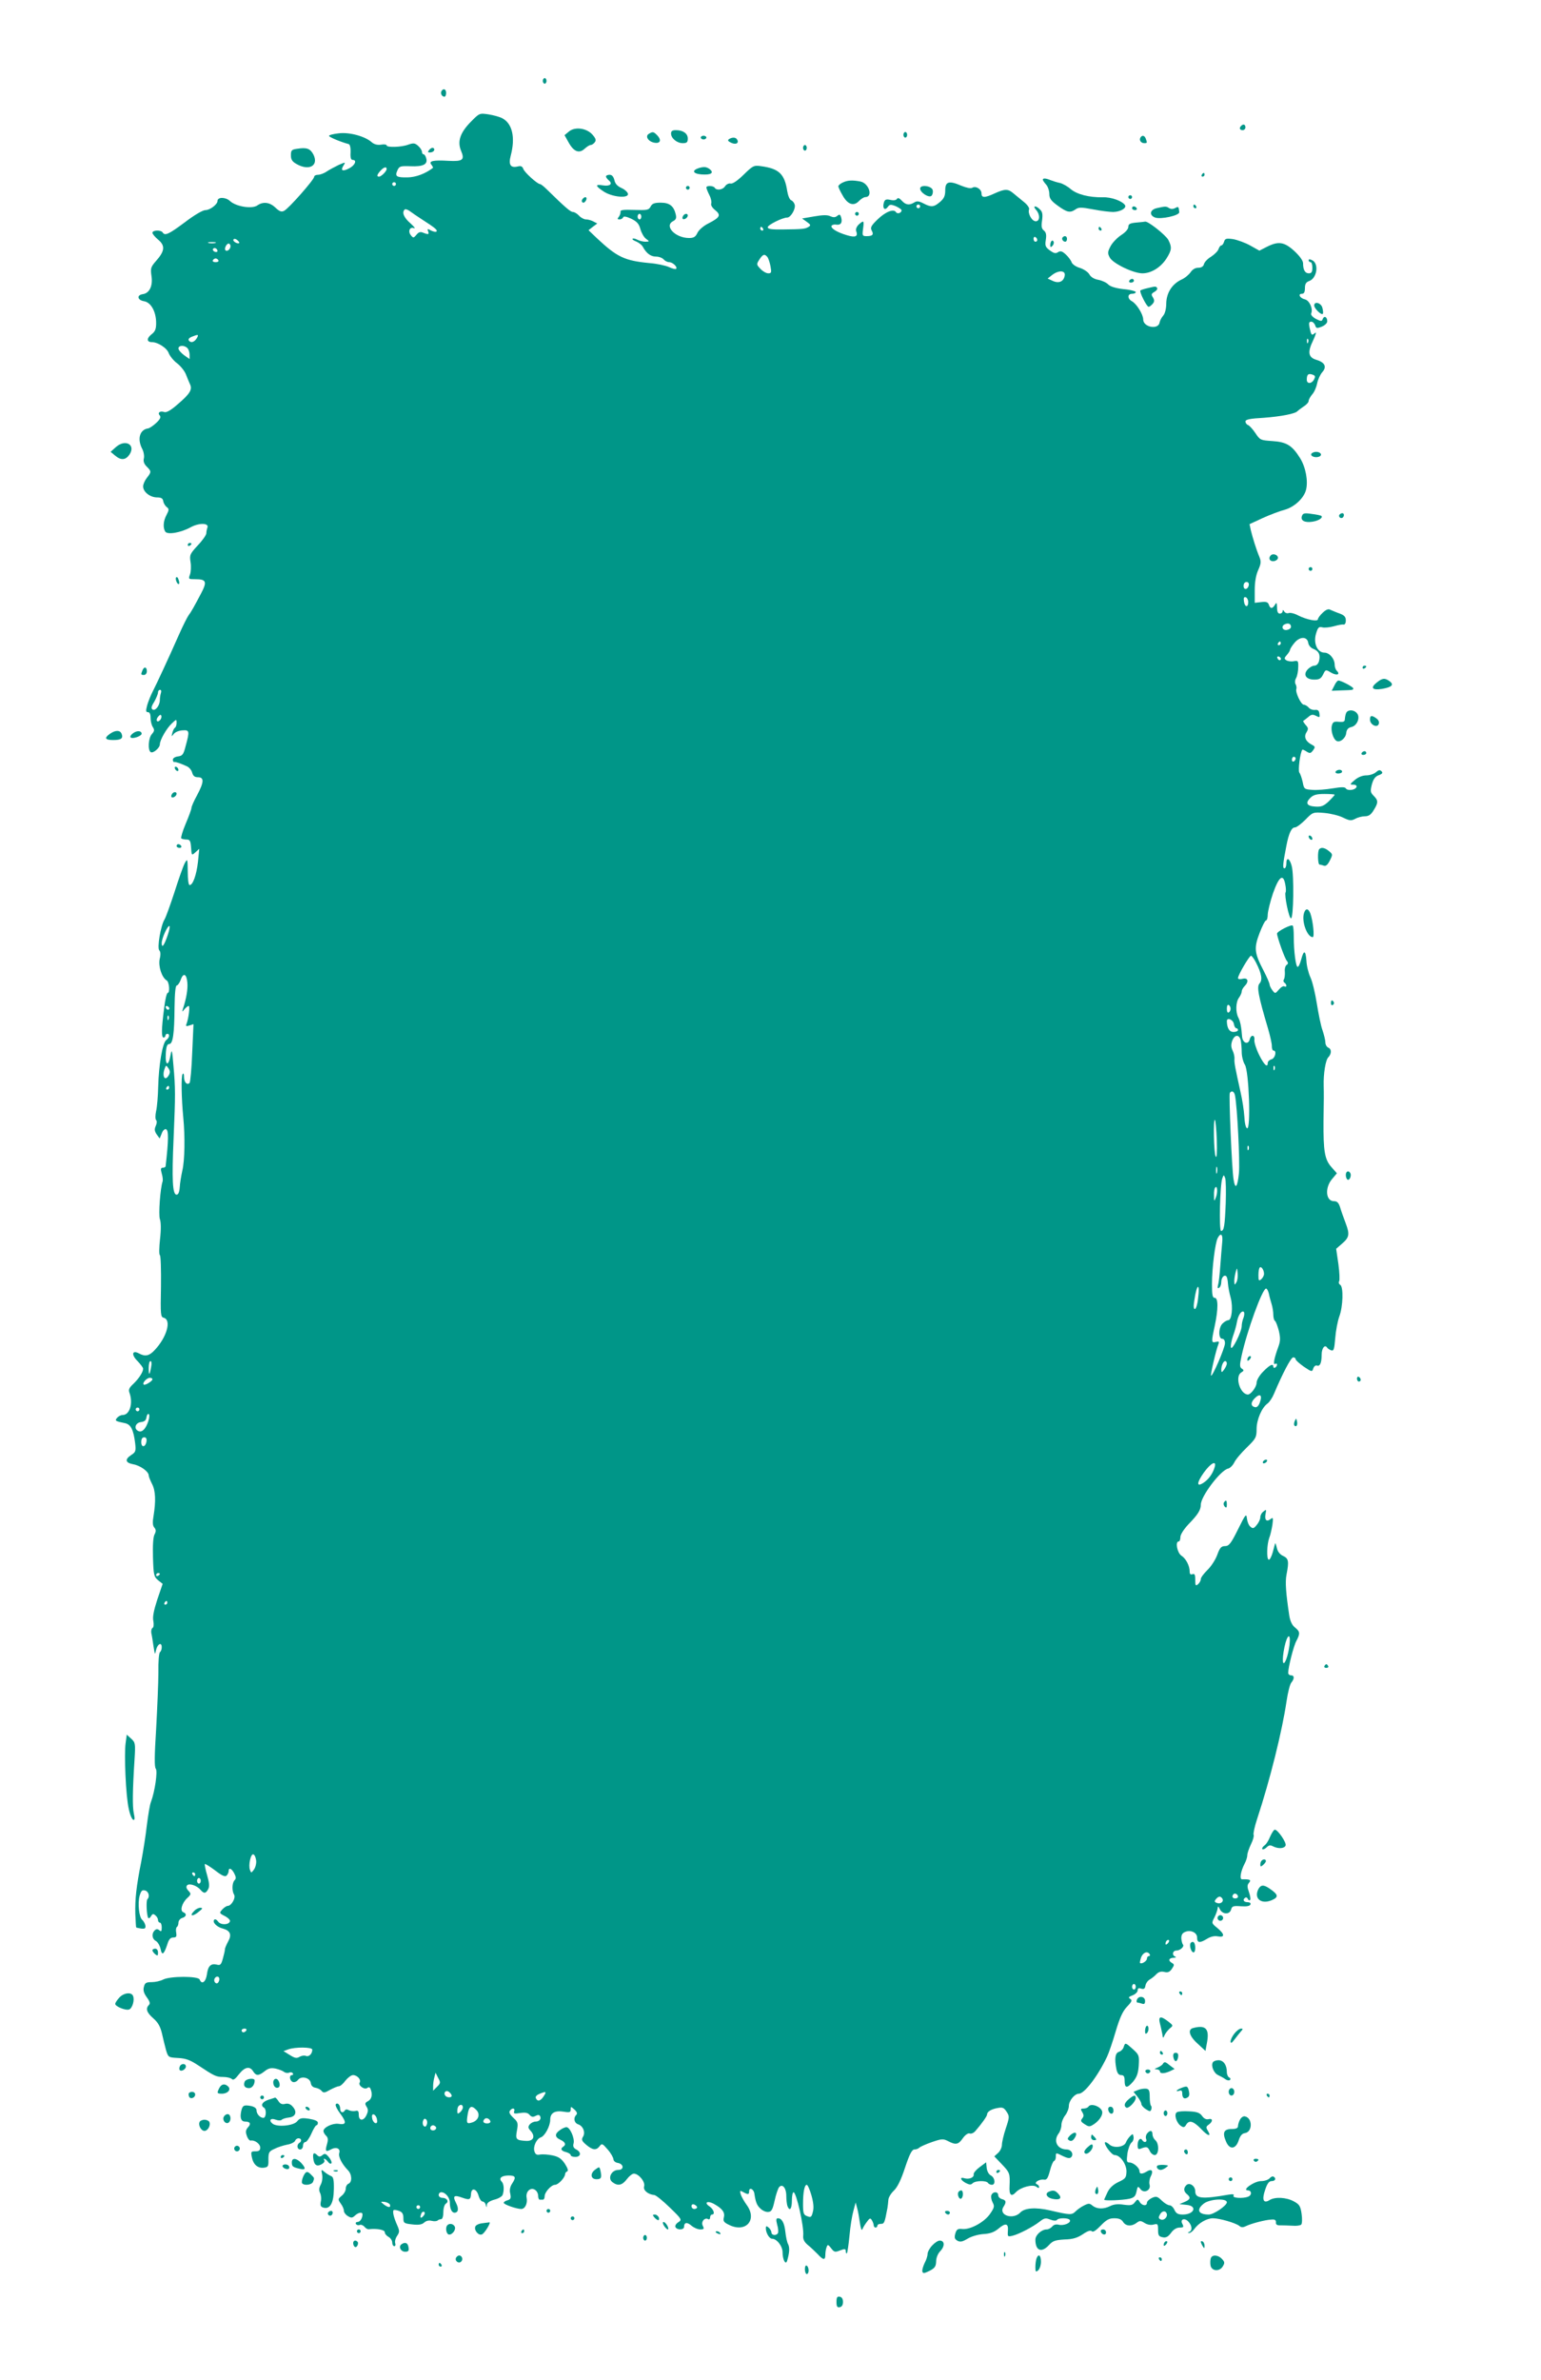 <?xml version="1.0" standalone="no"?>
<!DOCTYPE svg PUBLIC "-//W3C//DTD SVG 20010904//EN"
 "http://www.w3.org/TR/2001/REC-SVG-20010904/DTD/svg10.dtd">
<svg version="1.0" xmlns="http://www.w3.org/2000/svg"
 width="829pt" height="1280pt" viewBox="0 0 829 1280"
 preserveAspectRatio="xMidYMid meet">
<g transform="translate(0,1280) scale(0.1,-0.1)"
fill="#009688" stroke="none">
<path d="M2920 12365 c0 -8 5 -15 10 -15 6 0 10 7 10 15 0 8 -4 15 -10 15 -5
0 -10 -7 -10 -15z"/>
<path d="M2375 12310 c-7 -12 2 -30 16 -30 5 0 9 9 9 20 0 21 -15 27 -25 10z"/>
<path d="M2530 12142 c-55 -57 -70 -103 -50 -152 21 -50 10 -59 -67 -55 -84 5
-109 -1 -92 -21 6 -8 10 -16 8 -17 -42 -32 -92 -50 -136 -51 -60 -1 -70 5 -55
38 10 22 16 24 70 22 68 -3 94 10 85 42 -3 12 -9 22 -14 22 -5 0 -9 6 -9 13 0
8 -9 22 -20 32 -18 16 -25 17 -54 7 -37 -14 -116 -16 -116 -4 0 5 -14 7 -30 4
-20 -3 -37 2 -49 12 -36 33 -121 56 -178 49 -29 -3 -53 -9 -53 -14 0 -6 61
-32 106 -44 7 -2 11 -21 10 -44 -2 -28 2 -41 11 -41 25 0 13 -29 -18 -45 -36
-19 -49 -13 -31 15 12 19 11 19 -26 3 -20 -10 -49 -25 -64 -35 -14 -10 -36
-18 -47 -18 -12 0 -21 -5 -21 -11 0 -15 -138 -172 -162 -183 -14 -7 -25 -3
-46 17 -31 30 -67 34 -98 12 -29 -20 -116 -6 -148 25 -24 21 -66 21 -66 -1 0
-18 -40 -49 -65 -49 -14 0 -59 -26 -110 -65 -86 -64 -108 -75 -120 -55 -9 14
-55 13 -55 -2 0 -6 14 -23 32 -38 38 -32 34 -61 -13 -114 -28 -32 -30 -39 -24
-81 8 -53 -11 -92 -47 -97 -34 -5 -29 -32 7 -38 37 -6 65 -56 65 -117 0 -33
-5 -46 -26 -62 -26 -21 -25 -41 3 -41 32 0 82 -32 91 -60 6 -15 26 -40 45 -54
19 -15 40 -41 47 -59 7 -18 17 -42 22 -53 14 -29 0 -52 -67 -109 -35 -31 -60
-45 -71 -41 -22 8 -38 -3 -25 -18 8 -9 3 -20 -18 -40 -16 -15 -35 -28 -44 -30
-45 -6 -60 -56 -32 -110 8 -15 12 -38 9 -51 -4 -16 1 -30 15 -44 26 -26 26
-29 1 -61 -11 -14 -20 -34 -20 -46 0 -29 36 -58 73 -59 24 0 33 -5 35 -20 2
-11 10 -25 19 -32 13 -10 13 -15 -1 -42 -18 -33 -20 -69 -7 -90 12 -18 83 -6
136 23 45 25 100 24 91 -1 -3 -8 -6 -22 -6 -31 0 -9 -21 -39 -46 -65 -42 -46
-45 -51 -39 -90 4 -23 2 -53 -3 -67 -9 -25 -8 -25 29 -25 59 0 64 -13 31 -76
-37 -70 -54 -101 -68 -119 -6 -8 -30 -55 -52 -105 -56 -127 -120 -264 -141
-305 -10 -19 -23 -52 -29 -72 -8 -31 -8 -38 4 -38 9 0 14 -11 14 -30 0 -17 5
-39 12 -50 10 -15 9 -22 -5 -38 -19 -21 -23 -87 -6 -97 13 -8 49 23 49 42 0
23 36 86 64 112 25 24 26 24 26 3 0 -11 -4 -23 -9 -26 -5 -3 -11 -16 -14 -28
-5 -21 -5 -21 7 -6 7 10 28 19 47 20 39 3 40 -3 17 -87 -11 -43 -17 -50 -40
-53 -16 -2 -28 -9 -28 -18 0 -8 3 -13 8 -12 8 1 35 -8 69 -24 12 -6 24 -21 27
-34 5 -17 13 -24 31 -24 34 0 33 -26 -5 -97 -17 -31 -30 -61 -30 -68 0 -7 -14
-45 -31 -85 -17 -40 -27 -75 -24 -79 4 -3 17 -6 28 -6 19 0 22 -7 25 -43 3
-44 3 -44 24 -25 l20 18 -7 -70 c-8 -70 -27 -125 -45 -125 -6 0 -10 32 -10 73
-1 69 -1 71 -16 45 -8 -15 -33 -85 -55 -155 -23 -70 -47 -137 -54 -148 -20
-32 -41 -153 -28 -166 7 -7 8 -24 2 -47 -8 -38 11 -99 38 -115 14 -9 18 -67 5
-67 -5 0 -14 -37 -19 -82 -15 -114 -15 -158 -3 -158 5 0 10 5 10 10 0 6 5 10
10 10 15 0 12 -21 -6 -34 -20 -15 -40 -134 -43 -251 -1 -49 -6 -108 -11 -130
-5 -23 -5 -44 0 -49 5 -5 4 -18 -2 -31 -8 -18 -7 -28 5 -46 l16 -22 11 27 c5
15 16 26 23 23 15 -5 14 -59 -2 -199 -1 -5 -7 -8 -15 -8 -11 0 -13 -7 -6 -31
5 -16 7 -36 5 -42 -13 -37 -23 -180 -15 -203 6 -16 7 -55 1 -107 -5 -46 -6
-84 -1 -87 5 -3 7 -79 6 -169 -3 -153 -2 -164 15 -168 43 -12 16 -106 -50
-175 -28 -30 -50 -35 -83 -17 -37 20 -43 -6 -9 -40 17 -18 31 -36 31 -42 0
-18 -23 -53 -52 -81 -24 -22 -28 -32 -21 -50 20 -57 0 -118 -37 -118 -10 0
-23 -7 -30 -15 -13 -16 -11 -18 43 -29 31 -7 45 -35 54 -107 5 -42 3 -49 -21
-64 -36 -24 -32 -42 11 -50 38 -7 83 -39 83 -60 0 -6 8 -26 18 -46 19 -36 21
-92 8 -172 -6 -33 -5 -52 4 -62 10 -12 10 -21 1 -38 -7 -14 -10 -58 -8 -124 3
-94 5 -103 28 -122 l24 -19 -29 -85 c-19 -59 -26 -94 -21 -115 3 -18 2 -33 -4
-37 -6 -3 -9 -16 -7 -28 3 -12 8 -44 12 -72 7 -44 8 -47 13 -21 7 34 31 48 31
17 0 -11 -4 -22 -9 -26 -6 -3 -10 -52 -9 -109 0 -56 -6 -193 -12 -304 -9 -143
-10 -205 -2 -214 11 -14 -5 -124 -26 -179 -6 -14 -15 -70 -22 -125 -6 -54 -20
-142 -30 -195 -27 -135 -34 -203 -32 -283 2 -39 3 -71 5 -72 1 -1 13 -4 27 -6
20 -2 24 1 22 17 -2 10 -10 24 -17 30 -17 14 -25 88 -14 129 8 27 13 33 29 29
20 -5 27 -33 13 -47 -8 -8 -4 -86 4 -100 3 -5 10 -1 15 8 8 14 13 15 24 5 8
-6 14 -18 14 -25 0 -8 5 -14 10 -14 6 0 10 -12 10 -26 0 -21 -3 -24 -13 -15
-10 8 -17 7 -25 -1 -18 -18 -14 -46 7 -57 10 -6 21 -25 25 -43 7 -37 18 -30
36 25 8 27 17 37 32 37 16 0 19 5 16 25 -3 14 -1 28 3 31 5 3 9 14 9 24 0 10
9 22 20 25 23 7 26 23 6 31 -19 7 -8 48 20 75 23 21 23 24 7 41 -11 12 -13 22
-6 29 12 12 53 -2 72 -25 18 -21 28 -20 41 4 8 15 6 34 -6 76 -9 30 -14 57
-12 59 2 2 27 -13 55 -34 37 -29 54 -36 62 -28 6 6 11 17 11 24 0 21 16 15 30
-12 10 -20 11 -28 2 -37 -14 -14 -15 -57 -3 -77 11 -17 -14 -61 -34 -61 -6 0
-20 -9 -29 -19 -17 -19 -17 -20 14 -36 17 -9 30 -22 27 -28 -6 -20 -50 -21
-64 -1 -7 10 -16 14 -20 10 -13 -13 13 -40 46 -48 40 -11 49 -33 28 -70 -9
-17 -17 -35 -17 -41 0 -7 -5 -29 -11 -50 -9 -33 -14 -38 -32 -33 -33 8 -48 -7
-54 -53 -6 -41 -28 -56 -39 -27 -7 19 -158 19 -196 0 -15 -8 -43 -14 -62 -14
-30 0 -37 -4 -42 -26 -5 -18 0 -34 16 -56 16 -22 19 -33 11 -41 -19 -19 -12
-41 24 -72 25 -22 37 -43 46 -80 6 -27 16 -68 22 -90 12 -40 13 -40 65 -43 42
-2 65 -11 109 -40 86 -57 96 -62 133 -62 20 0 41 -5 47 -11 8 -8 18 -1 38 25
31 40 59 46 77 16 16 -25 29 -25 62 1 20 16 34 19 59 14 17 -4 38 -12 44 -17
7 -6 19 -8 28 -5 8 4 17 2 20 -3 4 -6 1 -10 -4 -10 -17 0 -13 -30 4 -37 9 -3
21 2 28 11 18 24 65 12 69 -17 2 -14 11 -23 25 -25 12 -2 27 -9 33 -17 10 -12
17 -11 46 6 19 10 40 19 47 19 7 0 23 13 35 30 13 16 31 30 41 30 23 0 45 -25
36 -40 -10 -16 27 -41 41 -29 8 6 14 4 18 -7 11 -29 6 -53 -14 -64 -17 -9 -18
-14 -8 -30 9 -14 9 -25 0 -44 -15 -34 -42 -34 -42 0 0 21 -4 25 -19 21 -10 -2
-25 0 -34 4 -10 6 -18 5 -22 -1 -10 -17 -25 -11 -25 9 0 22 -16 36 -24 23 -3
-5 8 -28 25 -50 35 -48 32 -61 -11 -54 -31 4 -80 -19 -80 -39 0 -6 6 -17 14
-25 11 -10 12 -22 5 -46 -11 -38 -7 -43 21 -28 29 16 53 5 45 -19 -6 -20 14
-59 47 -93 22 -22 23 -64 3 -72 -8 -3 -15 -15 -15 -27 0 -11 -10 -29 -22 -38
-20 -17 -21 -19 -5 -42 10 -13 17 -30 17 -39 0 -8 9 -21 21 -28 18 -11 24 -11
38 2 19 18 41 21 41 7 0 -21 -13 -41 -27 -41 -8 0 -11 -5 -8 -11 4 -6 13 -8
20 -5 8 3 19 -2 26 -10 6 -8 17 -14 23 -13 44 5 86 -3 86 -16 0 -8 9 -19 20
-25 11 -6 20 -20 20 -30 0 -11 5 -20 11 -20 6 0 8 7 5 16 -3 8 1 26 10 39 14
21 14 27 1 57 -19 42 -27 77 -19 82 4 2 17 0 30 -5 16 -6 22 -16 22 -37 0 -28
3 -30 48 -35 34 -4 52 -1 64 10 11 10 26 13 41 9 13 -3 27 -2 31 2 4 4 13 7
19 7 7 0 12 16 12 38 0 21 6 41 14 46 18 11 5 31 -20 31 -10 0 -19 7 -19 15 0
8 6 15 14 15 22 0 46 -29 46 -55 0 -33 10 -55 25 -55 21 0 24 22 8 53 -19 37
-11 44 33 28 40 -14 46 -12 48 21 2 34 29 28 40 -9 5 -18 15 -33 22 -33 7 0
15 -8 17 -17 4 -17 5 -17 6 -1 1 11 15 21 40 28 21 5 42 17 45 26 9 25 7 59
-5 71 -18 18 -1 33 37 33 38 0 42 -9 18 -45 -10 -16 -14 -34 -9 -53 5 -24 2
-30 -14 -35 -12 -3 -21 -9 -21 -14 0 -9 69 -33 94 -33 21 0 35 30 29 61 -6 32
21 58 45 42 10 -6 17 -20 17 -32 0 -11 4 -21 8 -21 4 0 12 0 17 0 6 0 10 8 10
18 0 23 36 62 56 62 17 0 53 38 54 57 0 6 5 13 11 15 8 3 3 17 -12 41 -19 28
-34 38 -66 45 -23 5 -53 7 -67 5 -18 -4 -26 0 -31 17 -8 26 11 67 34 75 22 7
51 61 51 95 0 37 25 51 74 43 30 -5 36 -3 36 12 0 17 1 17 20 0 14 -13 17 -22
10 -29 -17 -17 -11 -44 11 -51 26 -9 40 -44 25 -67 -9 -15 -6 -23 18 -43 34
-29 54 -31 72 -7 12 16 15 14 43 -18 17 -19 30 -43 31 -52 0 -9 10 -18 22 -20
34 -5 37 -38 4 -38 -37 0 -59 -46 -31 -66 29 -22 52 -17 77 16 12 16 29 30 38
30 26 0 63 -45 55 -69 -6 -20 21 -43 55 -46 9 -1 46 -31 83 -67 66 -64 67 -66
45 -80 -12 -8 -18 -19 -14 -26 10 -17 46 -15 46 2 0 24 16 27 40 6 13 -11 34
-20 47 -20 20 0 22 3 14 19 -12 21 10 48 29 36 5 -3 10 1 10 9 0 9 5 16 10 16
18 0 10 27 -12 43 -34 22 -12 34 25 13 44 -25 58 -45 51 -72 -5 -18 0 -26 25
-38 92 -48 158 25 97 107 -13 18 -27 43 -31 55 -6 21 -5 23 13 13 27 -15 32
-14 32 5 0 22 24 12 28 -12 7 -48 14 -65 33 -82 11 -11 29 -19 41 -18 18 1 24
11 35 60 7 33 18 65 24 73 18 21 39 -4 39 -47 0 -21 3 -45 6 -54 12 -31 24
-16 24 29 0 25 4 45 9 45 15 0 57 -186 52 -233 -2 -19 5 -34 24 -50 15 -12 38
-34 53 -49 31 -34 42 -35 42 -4 0 13 3 32 7 41 5 15 8 15 24 -6 16 -21 21 -23
48 -12 26 10 31 9 31 -5 0 -8 3 -13 6 -10 3 3 9 46 14 95 4 49 14 109 21 133
l12 45 8 -30 c5 -16 11 -52 15 -80 4 -28 9 -43 13 -35 3 9 14 27 24 40 15 21
19 23 27 10 5 -8 10 -21 10 -27 0 -7 5 -13 10 -13 6 0 10 5 10 10 0 6 8 10 19
10 18 0 20 5 35 85 2 11 4 31 5 43 0 13 14 36 29 50 20 19 39 58 61 125 24 72
37 97 50 97 9 0 21 4 27 10 5 5 36 19 68 30 52 18 61 18 86 5 42 -22 56 -19
80 16 13 18 28 28 36 25 8 -3 21 2 30 12 35 40 64 81 64 90 0 15 22 29 57 35
26 5 34 2 48 -20 16 -24 16 -29 -4 -89 -12 -36 -21 -75 -21 -89 0 -13 -9 -33
-20 -43 l-21 -19 41 -43 c42 -44 44 -50 41 -116 -3 -49 9 -61 34 -34 25 27 92
45 111 29 9 -7 14 -8 14 -1 0 6 -6 13 -12 15 -19 8 12 28 37 25 16 -3 22 6 33
47 7 28 17 51 22 53 6 2 10 12 10 23 0 23 -1 23 39 3 23 -11 36 -13 43 -6 16
16 1 42 -24 42 -51 1 -73 46 -43 86 8 10 15 31 15 45 0 15 9 38 20 52 11 14
20 37 20 51 0 28 31 66 54 66 30 0 103 96 152 200 9 19 30 80 46 135 22 74 38
109 61 133 26 27 29 35 17 42 -11 7 -9 11 13 19 15 6 27 18 27 26 0 12 6 15
19 10 15 -4 20 -1 23 16 2 12 12 27 23 33 11 6 27 19 36 29 12 12 25 16 42 12
19 -5 29 -1 41 16 14 21 14 24 1 32 -22 12 -18 27 8 28 12 0 16 3 10 6 -20 7
-15 33 6 33 21 0 45 23 34 33 -3 4 -7 19 -8 33 0 19 6 29 23 35 29 11 62 -5
62 -31 0 -29 13 -31 50 -9 22 14 43 19 62 15 38 -7 37 12 -3 45 -32 26 -32 26
-15 59 9 18 16 40 17 49 0 11 4 9 11 -6 14 -30 54 -31 61 -2 5 18 12 20 53 17
31 -2 48 1 51 10 3 7 -4 12 -16 12 -21 0 -28 14 -12 24 5 4 11 0 14 -6 2 -7 8
-10 12 -6 4 3 1 22 -6 42 -10 28 -10 38 0 50 14 16 5 20 -37 19 -15 -1 -8 43
14 85 8 15 14 35 14 45 0 10 9 36 20 59 11 22 17 45 14 50 -3 5 5 44 19 86 70
212 135 475 158 632 7 47 18 92 26 101 17 21 17 39 -2 39 -8 0 -15 6 -15 13 0
30 29 145 44 172 21 40 20 50 -7 72 -16 12 -26 34 -31 63 -18 119 -23 182 -15
222 14 72 11 86 -18 100 -18 8 -30 24 -34 43 -4 17 -8 28 -9 25 -1 -3 -7 -24
-13 -48 -7 -24 -16 -42 -22 -40 -12 4 -10 81 3 117 6 14 13 46 17 70 5 38 4
42 -9 32 -22 -18 -34 -6 -28 26 5 25 4 27 -11 14 -10 -7 -17 -21 -17 -31 0
-10 -8 -28 -19 -41 -16 -20 -21 -21 -34 -10 -9 7 -17 27 -19 44 -3 29 -7 25
-48 -58 -38 -77 -49 -90 -70 -90 -20 0 -28 -9 -42 -48 -10 -27 -34 -63 -53
-81 -19 -19 -35 -40 -35 -48 0 -9 -7 -21 -15 -28 -13 -11 -15 -7 -15 23 0 28
-3 35 -15 31 -10 -4 -15 0 -15 14 0 31 -20 70 -45 86 -22 15 -34 76 -14 76 5
0 9 10 9 23 0 14 18 42 44 70 51 52 66 77 66 105 0 45 107 186 147 194 10 2
25 17 33 33 8 17 39 53 68 81 48 47 52 54 52 98 0 51 28 116 59 138 10 7 26
31 35 53 46 109 91 195 103 195 7 0 13 -4 13 -10 0 -5 20 -23 44 -40 43 -29
45 -29 51 -9 4 11 13 18 20 15 16 -6 25 15 25 59 0 34 17 56 29 38 3 -5 13
-12 22 -15 14 -5 17 5 22 65 3 40 13 92 22 117 20 53 23 159 5 170 -7 4 -10
13 -6 19 4 6 2 48 -4 93 l-12 82 30 26 c41 35 44 51 21 112 -11 29 -25 68 -30
86 -8 24 -16 32 -33 32 -44 0 -50 72 -10 119 l26 31 -30 34 c-36 41 -43 85
-42 246 2 128 2 140 1 190 -2 65 10 140 25 154 18 19 18 45 -1 52 -8 4 -15 16
-15 28 0 11 -7 40 -15 64 -9 24 -22 89 -31 145 -9 56 -24 120 -35 142 -10 22
-20 62 -21 88 -4 57 -14 60 -28 7 -6 -22 -14 -40 -19 -40 -10 0 -21 84 -21
161 0 31 -2 58 -6 61 -7 8 -84 -31 -84 -43 0 -17 41 -134 53 -147 8 -10 7 -16
-1 -21 -7 -4 -12 -21 -10 -37 1 -16 -1 -35 -5 -41 -4 -6 -3 -14 3 -18 5 -3 10
-11 10 -16 0 -6 -5 -7 -10 -4 -6 4 -19 -4 -30 -17 -20 -23 -20 -23 -35 -4 -8
11 -15 25 -15 31 0 7 -15 41 -33 76 -49 94 -52 120 -21 201 14 37 30 68 35 68
5 0 9 15 9 33 1 17 13 68 28 112 32 91 55 109 66 50 4 -19 5 -39 2 -44 -8 -13
18 -140 29 -140 14 -1 17 233 4 281 -11 43 -29 51 -29 13 0 -14 -5 -25 -10
-25 -11 0 -9 22 10 120 13 69 28 100 46 100 9 0 34 19 56 41 40 41 41 42 102
37 34 -3 79 -14 101 -25 35 -17 43 -18 65 -7 14 8 37 14 53 14 20 0 33 9 47
33 25 40 25 52 0 77 -18 18 -19 25 -10 61 8 29 18 43 37 50 20 7 23 13 15 21
-9 9 -16 7 -30 -5 -10 -9 -33 -17 -51 -17 -21 0 -44 -9 -63 -25 -27 -23 -28
-25 -8 -25 29 0 21 -24 -10 -28 -12 -2 -26 1 -30 8 -5 8 -23 8 -71 0 -36 -6
-85 -10 -109 -8 -43 3 -45 4 -52 42 -5 22 -13 45 -18 51 -8 10 4 107 16 123 1
2 11 -2 23 -10 18 -11 22 -10 35 7 12 17 12 20 -7 30 -33 17 -44 42 -29 66 11
18 11 24 -4 40 -9 11 -15 20 -13 22 2 1 14 10 26 20 17 15 25 16 43 7 19 -10
21 -9 18 12 -2 17 -9 22 -24 20 -12 -1 -27 4 -34 13 -7 8 -19 15 -26 15 -15 0
-47 68 -40 85 2 7 0 18 -4 25 -5 8 -4 23 3 34 6 12 11 38 11 58 1 34 -1 36
-24 32 -14 -3 -32 0 -40 5 -12 8 -12 12 3 29 9 10 17 23 17 28 1 5 11 22 24
37 29 35 69 35 74 -1 2 -13 14 -27 28 -32 29 -12 38 -31 30 -65 -4 -15 -14
-25 -25 -25 -10 0 -26 -9 -37 -21 -25 -28 -8 -54 37 -54 27 0 36 6 47 28 13
27 14 27 42 10 31 -18 52 -11 32 9 -7 7 -12 21 -12 33 0 32 -28 65 -55 65 -38
0 -61 51 -45 103 10 33 15 38 34 33 12 -3 40 0 62 6 21 6 45 11 52 9 7 -1 12
8 12 22 0 19 -8 28 -32 37 -18 6 -40 16 -50 20 -11 7 -24 2 -42 -15 -14 -13
-26 -29 -26 -35 0 -15 -60 -3 -106 20 -20 11 -43 16 -51 13 -8 -3 -19 0 -24 8
-6 10 -9 10 -9 2 0 -7 -7 -13 -15 -13 -10 0 -15 10 -15 33 -1 26 -2 29 -11 15
-13 -23 -26 -23 -33 0 -5 14 -14 17 -41 14 l-35 -4 0 68 c0 45 7 83 19 109 15
34 16 45 6 70 -17 40 -36 103 -46 143 l-7 33 71 33 c40 18 93 38 120 45 51 15
102 62 113 107 12 47 -2 122 -32 170 -43 69 -73 87 -150 92 -63 4 -66 6 -90
42 -14 21 -32 41 -40 44 -8 3 -14 12 -14 19 0 11 24 16 98 20 93 7 171 22 182
36 3 3 17 14 32 24 16 10 28 23 28 31 0 7 9 23 20 36 11 12 22 39 26 59 4 20
16 46 27 59 26 29 15 53 -32 67 -43 13 -48 41 -17 104 15 32 19 48 10 40 -18
-15 -20 -13 -29 29 -5 25 -3 32 9 32 8 0 17 -9 21 -19 5 -17 9 -18 35 -8 17 7
30 19 30 29 0 23 -16 32 -24 13 -5 -14 -9 -14 -37 0 -18 10 -29 22 -25 30 10
26 -10 69 -34 75 -27 6 -40 30 -16 30 11 0 16 9 16 30 0 23 6 33 24 39 41 16
52 92 16 111 -14 7 -20 7 -20 0 0 -5 5 -10 10 -10 6 0 10 -13 10 -30 0 -23 -5
-30 -19 -30 -20 0 -31 18 -31 54 0 14 -18 39 -47 66 -55 50 -86 54 -149 22
l-39 -20 -50 28 c-27 15 -69 30 -92 34 -36 5 -43 3 -48 -14 -3 -11 -10 -20
-15 -20 -5 0 -11 -9 -15 -20 -3 -10 -21 -28 -39 -40 -19 -11 -36 -29 -39 -40
-3 -13 -14 -20 -31 -20 -16 0 -31 -9 -41 -24 -9 -13 -31 -32 -50 -40 -50 -24
-80 -71 -81 -128 0 -28 -7 -55 -16 -65 -9 -10 -18 -27 -20 -38 -7 -40 -88 -25
-88 17 0 27 -36 85 -61 98 -25 14 -24 40 1 40 11 0 20 4 20 9 0 5 -30 13 -66
16 -43 5 -71 14 -82 25 -9 10 -33 21 -53 25 -23 4 -41 15 -49 30 -7 12 -29 27
-50 34 -22 6 -41 20 -45 30 -3 10 -17 29 -31 42 -19 18 -29 21 -42 13 -13 -9
-23 -6 -44 9 -24 18 -27 25 -22 57 4 26 2 40 -10 50 -13 10 -15 23 -10 55 4
32 2 46 -11 58 -22 23 -42 22 -22 -1 23 -25 22 -62 -1 -62 -21 0 -44 42 -36
64 3 7 -9 25 -28 40 -18 15 -44 36 -56 46 -29 25 -46 25 -101 0 -54 -25 -71
-25 -71 0 0 23 -31 42 -50 30 -8 -5 -31 0 -58 11 -67 29 -87 23 -87 -24 0 -30
-6 -44 -28 -63 -33 -28 -47 -30 -89 -8 -25 13 -36 14 -50 5 -26 -16 -45 -14
-67 10 -13 14 -21 17 -26 9 -4 -7 -18 -9 -35 -5 -23 5 -30 2 -35 -14 -9 -30 4
-46 20 -25 11 15 16 16 44 5 17 -8 31 -17 31 -22 0 -14 -22 -22 -30 -10 -12
20 -57 2 -100 -40 -33 -32 -39 -43 -31 -58 13 -23 5 -31 -27 -31 -23 0 -24 3
-19 40 6 45 4 47 -24 22 -11 -11 -17 -26 -13 -35 11 -29 -4 -36 -50 -22 -54
16 -87 37 -83 50 2 5 13 9 25 7 25 -4 35 11 27 39 -5 16 -9 18 -21 8 -11 -9
-21 -9 -37 -2 -16 8 -42 7 -88 -1 l-64 -11 25 -18 c21 -15 23 -19 10 -27 -18
-11 -29 -13 -137 -14 -62 -1 -83 2 -83 12 0 12 79 52 105 52 19 0 47 48 40 70
-3 10 -12 21 -19 23 -8 3 -17 25 -21 49 -14 92 -44 121 -139 134 -40 6 -45 4
-96 -46 -33 -32 -59 -50 -70 -47 -9 2 -22 -4 -29 -14 -12 -20 -46 -25 -56 -9
-7 12 -45 13 -45 2 0 -5 7 -23 16 -41 9 -17 13 -38 10 -46 -3 -8 6 -23 20 -34
34 -27 28 -40 -32 -71 -29 -14 -54 -36 -62 -52 -10 -22 -20 -28 -45 -28 -74 0
-135 64 -87 90 17 9 20 17 15 38 -11 45 -34 62 -81 62 -34 0 -46 -5 -54 -21
-10 -19 -19 -20 -88 -18 -59 2 -76 0 -74 -10 1 -7 -3 -19 -9 -27 -9 -11 -8
-14 4 -14 8 0 17 5 19 11 2 7 17 5 43 -7 31 -15 42 -27 50 -56 6 -21 19 -44
30 -52 20 -15 20 -15 -3 -16 -13 0 -32 5 -44 11 -11 6 -22 8 -25 5 -3 -3 6
-10 20 -15 14 -6 31 -19 36 -30 19 -34 42 -51 70 -51 16 0 34 -7 41 -15 7 -8
20 -15 30 -15 19 0 47 -27 37 -36 -3 -3 -20 1 -39 10 -18 8 -64 18 -103 21
-135 13 -175 32 -283 133 l-46 44 23 18 24 18 -21 11 c-11 6 -29 11 -40 11
-10 0 -27 9 -37 20 -10 11 -25 20 -33 20 -13 0 -42 25 -142 123 -15 15 -31 27
-35 27 -14 0 -85 64 -90 82 -5 13 -13 17 -28 13 -41 -10 -53 8 -39 60 25 96 8
171 -46 199 -15 8 -49 17 -75 21 -48 7 -48 7 -97 -43z m-450 -251 c0 -12 -29
-41 -41 -41 -14 0 -11 11 8 32 17 19 33 24 33 9z m50 -81 c0 -5 -4 -10 -10
-10 -5 0 -10 5 -10 10 0 6 5 10 10 10 6 0 10 -4 10 -10z m2820 -120 c0 -5 -4
-10 -10 -10 -5 0 -10 5 -10 10 0 6 5 10 10 10 6 0 10 -4 10 -10z m-2680 -70
c72 -46 85 -58 78 -65 -3 -4 -16 -1 -29 5 -19 11 -21 10 -16 -4 7 -17 2 -19
-28 -7 -14 6 -24 2 -35 -12 -14 -17 -17 -18 -29 -3 -18 21 -7 48 16 39 10 -4
1 8 -19 26 -36 31 -47 59 -31 74 3 4 16 0 27 -8 12 -9 41 -29 66 -45z m1180
15 c0 -8 -4 -15 -10 -15 -5 0 -10 7 -10 15 0 8 5 15 10 15 6 0 10 -7 10 -15z
m655 -65 c3 -5 1 -10 -4 -10 -6 0 -11 5 -11 10 0 6 2 10 4 10 3 0 8 -4 11 -10z
m1475 -61 c0 -5 -4 -9 -10 -9 -5 0 -10 7 -10 16 0 8 5 12 10 9 6 -3 10 -10 10
-16z m-4293 -16 c-8 -7 -37 9 -31 19 3 5 12 4 20 -3 8 -6 13 -14 11 -16z
m-129 0 c-10 -2 -26 -2 -35 0 -10 3 -2 5 17 5 19 0 27 -2 18 -5z m82 -17 c0
-16 -18 -31 -27 -22 -8 8 5 36 17 36 5 0 10 -6 10 -14z m-70 -26 c0 -5 -7 -7
-15 -4 -8 4 -12 10 -9 15 6 11 24 2 24 -11z m2958 -32 c6 -7 13 -30 17 -50 6
-33 5 -38 -12 -38 -11 0 -30 11 -42 24 -22 23 -22 25 -6 50 19 29 28 32 43 14z
m-2953 -18 c3 -5 -3 -10 -15 -10 -12 0 -18 5 -15 10 3 6 10 10 15 10 5 0 12
-4 15 -10z m4553 -81 c-5 -33 -31 -45 -64 -30 l-28 13 24 19 c35 27 72 25 68
-2z m-4670 -339 c-14 -22 -33 -26 -43 -10 -3 6 4 14 17 19 35 14 39 13 26 -9z
m5979 -22 c-3 -8 -6 -5 -6 6 -1 11 2 17 5 13 3 -3 4 -12 1 -19z m-6029 -30 c7
-7 12 -23 12 -36 l0 -23 -30 21 c-16 12 -30 28 -30 36 0 17 31 19 48 2z m6056
-144 c12 -5 13 -10 5 -25 -13 -24 -39 -25 -39 -1 0 29 9 36 34 26z m-346
-1131 c-5 -25 -28 -28 -28 -4 0 12 6 21 16 21 9 0 14 -7 12 -17z m-3 -91 c0
-31 -19 -28 -23 4 -3 18 0 25 10 22 7 -3 13 -14 13 -26z m230 -133 c0 -8 -10
-15 -22 -17 -25 -4 -33 22 -10 31 18 8 32 2 32 -14z m-55 -89 c0 -5 -5 -10
-11 -10 -5 0 -7 5 -4 10 3 6 8 10 11 10 2 0 4 -4 4 -10z m1 -83 c-1 -12 -15
-9 -19 4 -3 6 1 10 8 8 6 -3 11 -8 11 -12z m-6025 -183 c-3 -9 -6 -26 -6 -38
0 -30 -24 -61 -39 -52 -9 6 -7 17 9 42 11 20 20 42 20 50 0 8 5 14 11 14 6 0
8 -7 5 -16z m-5 -147 c-16 -16 -26 0 -10 19 9 11 15 12 17 4 2 -6 -1 -17 -7
-23z m6109 -206 c0 -6 -4 -13 -10 -16 -5 -3 -10 1 -10 9 0 9 5 16 10 16 6 0
10 -4 10 -9z m210 -195 c0 -3 -15 -19 -32 -36 -27 -25 -40 -30 -72 -28 -46 3
-55 19 -27 47 16 16 34 21 76 21 30 0 55 -2 55 -4z m-6277 -753 c-19 -57 -33
-76 -33 -45 0 25 30 92 41 92 4 0 1 -21 -8 -47z m5854 -150 c30 -59 36 -93 19
-112 -16 -17 -7 -66 45 -241 12 -41 22 -85 21 -97 0 -13 4 -23 9 -23 19 0 9
-42 -11 -47 -11 -3 -20 -12 -20 -19 0 -29 -19 -12 -46 42 -16 32 -27 68 -26
80 4 29 -18 32 -25 4 -8 -31 -38 -20 -41 15 -4 54 -10 82 -20 102 -16 30 -14
84 3 107 8 11 15 26 15 34 0 7 7 20 15 28 25 25 19 47 -10 40 -15 -4 -25 -2
-25 4 0 16 61 120 70 120 4 0 17 -17 27 -37z m-5749 -108 c3 -34 -5 -84 -24
-141 -5 -18 -5 -18 9 -1 8 9 18 17 22 17 8 0 0 -65 -11 -95 -6 -14 -3 -16 15
-10 l22 7 -7 -154 c-3 -84 -10 -157 -14 -162 -14 -14 -30 4 -30 32 0 17 -3 22
-8 15 -8 -13 -6 -129 4 -233 10 -103 8 -231 -5 -285 -6 -28 -13 -68 -14 -90
-2 -27 -8 -40 -17 -40 -22 0 -26 81 -16 305 10 233 10 267 -1 390 -7 86 -9 91
-16 53 -11 -61 -29 -54 -25 10 2 38 7 52 18 52 20 0 28 54 29 198 1 75 5 117
12 117 5 0 15 14 21 30 14 41 32 33 36 -15z m5612 -140 c0 -8 -4 -17 -10 -20
-6 -4 -10 5 -10 20 0 15 4 24 10 20 6 -3 10 -12 10 -20z m-5709 2 c-1 -12 -15
-9 -19 4 -3 6 1 10 8 8 6 -3 11 -8 11 -12z m-4 -59 c-3 -8 -6 -5 -6 6 -1 11 2
17 5 13 3 -3 4 -12 1 -19z m5731 -26 c2 -12 8 -22 13 -22 5 0 9 -4 9 -10 0 -5
-11 -10 -24 -10 -23 0 -35 21 -36 58 0 23 35 8 38 -16z m36 -84 c3 -13 6 -42
6 -66 0 -23 8 -54 17 -68 22 -34 33 -349 12 -342 -7 2 -13 27 -15 64 -2 32
-11 91 -20 129 -29 132 -35 160 -33 180 1 11 -3 31 -10 45 -9 19 -9 33 -2 53
13 33 36 35 45 5z m-5765 -189 c-21 -39 -40 -8 -22 37 6 16 7 16 19 -1 9 -13
10 -23 3 -36z m5948 29 c-3 -8 -6 -5 -6 6 -1 11 2 17 5 13 3 -3 4 -12 1 -19z
m-5947 -98 c0 -5 -5 -10 -11 -10 -5 0 -7 5 -4 10 3 6 8 10 11 10 2 0 4 -4 4
-10z m5734 -42 c12 -60 27 -356 21 -418 -8 -77 -20 -90 -29 -32 -9 51 -26 455
-20 464 10 15 24 8 28 -14z m-98 -240 c2 -67 0 -98 -6 -88 -10 16 -14 207 -4
197 3 -3 8 -52 10 -109z m171 -50 c-3 -8 -6 -5 -6 6 -1 11 2 17 5 13 3 -3 4
-12 1 -19z m-170 -125 c-3 -10 -5 -4 -5 12 0 17 2 24 5 18 2 -7 2 -21 0 -30z
m47 -163 c-5 -123 -9 -150 -25 -150 -12 0 -6 254 7 284 7 19 8 19 15 0 4 -10
5 -71 3 -134z m-53 30 c-9 -23 -10 -23 -10 11 -1 20 2 39 7 43 11 12 14 -27 3
-54z m34 -242 c-2 -24 -7 -79 -10 -123 -3 -44 -8 -91 -12 -104 -4 -17 -3 -22
5 -17 7 4 12 18 12 31 0 24 16 42 27 31 4 -3 8 -21 9 -39 1 -17 8 -53 15 -78
13 -50 5 -119 -13 -119 -6 0 -20 -7 -30 -17 -23 -20 -25 -83 -3 -83 9 0 15 -9
15 -24 0 -25 -68 -182 -75 -174 -4 4 27 139 40 170 5 13 2 15 -14 11 -25 -6
-25 -1 -6 87 19 89 19 150 0 150 -12 0 -15 15 -15 74 0 85 17 222 31 248 17
32 29 19 24 -24z m225 -169 c0 -9 -7 -22 -15 -29 -13 -11 -15 -7 -15 22 0 19
3 38 7 41 8 9 23 -13 23 -34z m-149 -46 c-9 -16 -10 -15 -11 7 0 14 4 36 8 50
7 24 7 24 10 -7 2 -18 -1 -41 -7 -50z m-206 -88 c-3 -30 -11 -55 -17 -55 -7 0
-8 16 -3 46 13 92 32 100 20 9z m381 28 c3 -16 10 -41 15 -57 5 -16 9 -42 9
-57 0 -15 4 -30 9 -33 5 -3 14 -28 21 -54 9 -40 8 -56 -4 -88 -21 -58 -29 -97
-16 -89 5 3 10 2 10 -4 0 -5 -4 -13 -10 -16 -5 -3 -10 -1 -10 4 0 20 -19 11
-55 -26 -20 -20 -35 -46 -35 -60 0 -22 -31 -63 -47 -63 -43 2 -71 99 -35 119
14 9 15 12 3 20 -12 8 -13 18 -2 68 29 134 112 363 132 363 5 0 11 -12 15 -27z
m-136 -129 c-6 -14 -10 -34 -10 -45 0 -32 -54 -138 -58 -115 -2 10 3 37 11 60
8 22 18 56 21 75 7 38 24 64 37 56 4 -3 4 -17 -1 -31z m-5877 -266 c-8 -46
-13 -48 -13 -5 0 21 4 37 10 37 5 0 7 -14 3 -32z m5787 19 c0 -7 -7 -22 -15
-33 -12 -16 -14 -17 -15 -2 0 23 11 48 21 48 5 0 9 -6 9 -13z m-5780 -85 c0
-10 -41 -35 -47 -28 -9 8 17 36 33 36 8 0 14 -3 14 -8z m5958 -123 c-6 -19
-16 -29 -26 -27 -24 5 -25 25 -2 48 28 28 42 18 28 -21z m-6028 -39 c0 -5 -4
-10 -10 -10 -5 0 -10 5 -10 10 0 6 5 10 10 10 6 0 10 -4 10 -10z m48 -63 c-14
-42 -33 -61 -52 -54 -28 11 -19 45 12 49 19 2 28 9 30 26 2 12 7 20 12 17 5
-3 4 -20 -2 -38z m-10 -109 c-5 -32 -28 -35 -28 -4 0 17 5 26 16 26 10 0 14
-7 12 -22z m5746 -140 c-10 -34 -33 -65 -59 -82 -39 -26 -38 -1 1 54 38 53 71
69 58 28z m-5674 -572 c0 -3 -4 -8 -10 -11 -5 -3 -10 -1 -10 4 0 6 5 11 10 11
6 0 10 -2 10 -4z m40 -156 c0 -5 -5 -10 -11 -10 -5 0 -7 5 -4 10 3 6 8 10 11
10 2 0 4 -4 4 -10z m6037 -227 c-3 -27 -11 -61 -18 -78 -19 -46 -24 -5 -9 67
15 71 35 79 27 11z m-5559 -1159 c2 -16 -4 -38 -12 -49 -14 -19 -15 -19 -21
-2 -10 25 4 89 18 84 7 -2 13 -17 15 -33z m-328 -74 c0 -5 -2 -10 -4 -10 -3 0
-8 5 -11 10 -3 6 -1 10 4 10 6 0 11 -4 11 -10z m30 -35 c0 -8 -4 -15 -10 -15
-5 0 -10 7 -10 15 0 8 5 15 10 15 6 0 10 -7 10 -15z m5580 -86 c0 -5 -7 -9
-15 -9 -15 0 -20 12 -9 23 8 8 24 -1 24 -14z m-84 -10 c9 -16 -10 -31 -30 -23
-13 5 -14 9 -5 20 14 17 25 18 35 3z m-294 -241 c-7 -7 -12 -8 -12 -2 0 14 12
26 19 19 2 -3 -1 -11 -7 -17z m-97 -58 c3 -5 1 -10 -4 -10 -6 0 -11 -6 -11
-14 0 -13 -29 -31 -37 -23 -2 2 1 16 6 31 11 26 34 35 46 16z m-5005 -134 c0
-8 -4 -17 -9 -21 -12 -7 -24 12 -16 25 9 15 25 12 25 -4z m4930 -41 c0 -8 -4
-15 -10 -15 -5 0 -10 7 -10 15 0 8 5 15 10 15 6 0 10 -7 10 -15z m-4785 -235
c-3 -5 -10 -10 -16 -10 -5 0 -9 5 -9 10 0 6 7 10 16 10 8 0 12 -4 9 -10z m355
-103 c0 -23 -18 -40 -34 -34 -9 4 -25 1 -35 -5 -15 -9 -25 -7 -52 10 l-34 21
25 9 c37 14 130 13 130 -1z m671 -200 l-21 -21 0 24 c0 14 3 36 7 49 l6 24 14
-28 c14 -25 13 -29 -6 -48z m79 -48 c0 -12 -27 -11 -35 1 -11 17 5 32 21 19 8
-6 14 -15 14 -20z m494 -4 c-17 -26 -34 -29 -42 -7 -2 7 7 16 20 21 36 15 40
13 22 -14z m-434 -59 c0 -7 -7 -19 -15 -26 -12 -10 -15 -9 -15 7 0 11 3 23 7
26 11 12 23 8 23 -7z m74 -15 c21 -23 9 -56 -25 -66 -28 -9 -31 -4 -23 44 7
45 21 51 48 22z m202 -6 c-4 -12 1 -14 32 -9 28 4 41 2 51 -10 10 -11 18 -13
31 -6 13 7 21 7 25 0 9 -15 -3 -30 -24 -30 -10 0 -24 -7 -31 -15 -10 -13 -10
-19 4 -34 27 -30 17 -56 -22 -55 -56 3 -60 8 -51 56 7 38 5 46 -17 66 -25 24
-29 34 -17 45 12 13 25 7 19 -8z m-738 -44 c3 -16 -1 -22 -10 -19 -7 3 -15 15
-16 27 -3 16 1 22 10 19 7 -3 15 -15 16 -27z m268 -27 c-4 -12 -10 -14 -17 -7
-5 5 -7 17 -3 27 4 12 10 14 17 7 5 -5 7 -17 3 -27z m342 18 c2 -7 -6 -12 -17
-12 -21 0 -27 11 -14 24 9 9 26 2 31 -12z m-293 -31 c7 -12 -12 -24 -25 -16
-11 7 -4 25 10 25 5 0 11 -4 15 -9z m2020 -367 c11 -39 14 -67 8 -89 -7 -29
-11 -32 -30 -24 -20 7 -23 15 -23 66 0 64 8 103 20 103 5 0 16 -25 25 -56z
m-2267 -51 c5 -18 -10 -16 -34 2 -18 15 -18 15 5 13 14 -2 26 -9 29 -15z
m1652 -14 c0 -5 -7 -9 -15 -9 -8 0 -15 7 -15 15 0 9 6 12 15 9 8 -4 15 -10 15
-15z m-1490 1 c0 -5 -4 -10 -10 -10 -5 0 -10 5 -10 10 0 6 5 10 10 10 6 0 10
-4 10 -10z m19 -46 c-15 -18 -22 -13 -13 10 3 9 10 13 16 10 5 -3 4 -12 -3
-20z"/>
<path d="M6717 5503 c-4 -3 -7 -11 -7 -17 0 -6 5 -5 12 2 6 6 9 14 7 17 -3 3
-9 2 -12 -2z"/>
<path d="M6677 12123 c-12 -11 -8 -23 8 -23 8 0 15 7 15 15 0 16 -12 20 -23 8z"/>
<path d="M3061 12093 l-24 -20 23 -41 c27 -48 56 -59 85 -32 12 11 26 20 32
20 6 0 16 6 22 14 9 11 7 20 -11 41 -31 36 -94 45 -127 18z"/>
<path d="M3610 12082 c0 -26 32 -52 63 -52 22 0 27 5 27 25 0 27 -25 45 -64
45 -19 0 -26 -5 -26 -18z"/>
<path d="M3490 12080 c-22 -14 0 -44 34 -48 30 -4 35 17 10 42 -18 18 -23 19
-44 6z"/>
<path d="M4860 12075 c0 -8 5 -15 10 -15 6 0 10 7 10 15 0 8 -4 15 -10 15 -5
0 -10 -7 -10 -15z"/>
<path d="M3770 12060 c0 -5 7 -10 15 -10 8 0 15 5 15 10 0 6 -7 10 -15 10 -8
0 -15 -4 -15 -10z"/>
<path d="M6135 12060 c-8 -14 3 -30 21 -30 16 0 16 2 8 24 -7 18 -20 21 -29 6z"/>
<path d="M3922 12052 c-9 -6 -6 -12 12 -20 26 -12 43 -1 31 18 -7 12 -25 13
-43 2z"/>
<path d="M4320 12005 c0 -8 5 -15 10 -15 6 0 10 7 10 15 0 8 -4 15 -10 15 -5
0 -10 -7 -10 -15z"/>
<path d="M1600 12000 c-31 -4 -35 -8 -35 -35 0 -23 7 -34 30 -47 68 -39 121
-9 91 51 -17 32 -36 39 -86 31z"/>
<path d="M2310 11995 c-10 -12 -10 -15 3 -15 19 0 31 16 18 24 -5 3 -14 -1
-21 -9z"/>
<path d="M3762 11897 c-42 -13 -36 -31 11 -35 52 -4 71 8 44 29 -17 12 -29 13
-55 6z"/>
<path d="M6465 11860 c-3 -5 -1 -10 4 -10 6 0 11 5 11 10 0 6 -2 10 -4 10 -3
0 -8 -4 -11 -10z"/>
<path d="M3260 11851 c0 -5 7 -14 15 -21 23 -19 6 -33 -31 -27 -43 7 -43 -2 2
-32 45 -31 137 -40 132 -13 -2 9 -17 23 -35 31 -22 10 -34 23 -38 43 -5 19
-13 28 -26 28 -10 0 -19 -4 -19 -9z"/>
<path d="M5610 11833 c0 -3 8 -15 18 -26 9 -10 17 -33 17 -50 0 -24 9 -37 45
-63 51 -37 67 -40 96 -20 17 12 30 12 94 0 41 -8 90 -14 109 -14 39 1 73 21
63 37 -15 22 -74 44 -120 42 -73 -1 -137 15 -172 44 -17 15 -44 30 -58 33 -15
3 -37 10 -50 15 -27 11 -42 12 -42 2z"/>
<path d="M4533 11818 c-13 -6 -23 -15 -23 -20 0 -5 10 -27 23 -49 27 -49 60
-60 88 -30 11 11 26 21 34 21 43 0 20 75 -27 84 -42 8 -69 7 -95 -6z"/>
<path d="M3690 11790 c0 -5 5 -10 10 -10 6 0 10 5 10 10 0 6 -4 10 -10 10 -5
0 -10 -4 -10 -10z"/>
<path d="M4950 11786 c0 -22 48 -52 61 -39 6 6 9 19 7 29 -4 25 -68 33 -68 10z"/>
<path d="M6070 11740 c0 -5 5 -10 10 -10 6 0 10 5 10 10 0 6 -4 10 -10 10 -5
0 -10 -4 -10 -10z"/>
<path d="M3137 11733 c-10 -9 -9 -23 2 -23 5 0 11 7 15 15 5 15 -5 20 -17 8z"/>
<path d="M6420 11690 c0 -5 5 -10 11 -10 5 0 7 5 4 10 -3 6 -8 10 -11 10 -2 0
-4 -4 -4 -10z"/>
<path d="M6090 11680 c0 -5 7 -10 16 -10 8 0 12 5 9 10 -3 6 -10 10 -16 10 -5
0 -9 -4 -9 -10z"/>
<path d="M6225 11681 c-39 -8 -45 -38 -11 -51 31 -11 132 11 130 29 -3 30 -4
32 -22 22 -11 -6 -24 -6 -33 0 -15 10 -20 10 -64 0z"/>
<path d="M4600 11650 c0 -5 5 -10 10 -10 6 0 10 5 10 10 0 6 -4 10 -10 10 -5
0 -10 -4 -10 -10z"/>
<path d="M3675 11639 c-4 -6 -5 -13 -2 -16 7 -7 27 6 27 18 0 12 -17 12 -25
-2z"/>
<path d="M6113 11603 c-34 -3 -43 -8 -43 -23 0 -12 -15 -29 -38 -44 -20 -13
-46 -39 -57 -59 -17 -32 -17 -39 -5 -62 17 -32 127 -85 176 -85 47 0 99 32
130 81 28 45 29 60 9 99 -14 26 -111 103 -125 98 -3 -1 -24 -3 -47 -5z"/>
<path d="M5910 11570 c0 -5 5 -10 11 -10 5 0 7 5 4 10 -3 6 -8 10 -11 10 -2 0
-4 -4 -4 -10z"/>
<path d="M5717 11524 c-8 -8 1 -24 14 -24 5 0 9 7 9 15 0 15 -12 20 -23 9z"/>
<path d="M5657 11504 c-4 -4 -7 -14 -7 -23 0 -11 3 -12 11 -4 6 6 10 16 7 23
-2 6 -7 8 -11 4z"/>
<path d="M6075 11290 c-3 -5 1 -10 9 -10 9 0 16 5 16 10 0 6 -4 10 -9 10 -6 0
-13 -4 -16 -10z"/>
<path d="M6172 11250 c-18 -4 -35 -10 -37 -12 -7 -7 34 -88 44 -88 5 0 14 7
22 16 10 12 10 20 1 35 -10 15 -8 20 8 29 11 6 18 15 15 21 -7 10 -7 10 -53
-1z"/>
<path d="M7070 11157 c0 -16 38 -53 46 -45 3 3 2 17 -2 32 -6 27 -44 38 -44
13z"/>
<path d="M624 10396 l-29 -26 24 -20 c32 -27 57 -25 78 6 34 53 -23 84 -73 40z"/>
<path d="M7055 10360 c-8 -13 20 -24 41 -16 20 8 9 26 -16 26 -10 0 -22 -5
-25 -10z"/>
<path d="M7004 10025 c-9 -24 14 -37 55 -31 34 5 59 21 50 31 -3 3 -27 8 -52
11 -39 6 -48 4 -53 -11z"/>
<path d="M7205 10031 c-6 -11 9 -23 19 -14 9 9 7 23 -3 23 -6 0 -12 -4 -16 -9z"/>
<path d="M1010 9869 c0 -5 5 -7 10 -4 6 3 10 8 10 11 0 2 -4 4 -10 4 -5 0 -10
-5 -10 -11z"/>
<path d="M6837 9814 c-16 -16 -6 -35 16 -32 12 2 22 10 22 18 0 16 -26 25 -38
14z"/>
<path d="M7040 9740 c0 -5 5 -10 10 -10 6 0 10 5 10 10 0 6 -4 10 -10 10 -5 0
-10 -4 -10 -10z"/>
<path d="M947 9694 c-6 -10 9 -42 16 -34 3 3 1 14 -3 24 -3 11 -9 15 -13 10z"/>
<path d="M7330 9209 c0 -5 5 -7 10 -4 6 3 10 8 10 11 0 2 -4 4 -10 4 -5 0 -10
-5 -10 -11z"/>
<path d="M766 9194 c-9 -22 -8 -24 9 -24 8 0 15 9 15 20 0 24 -15 27 -24 4z"/>
<path d="M7406 9129 c-35 -28 -24 -42 28 -34 53 9 67 22 42 41 -26 19 -39 18
-70 -7z"/>
<path d="M7178 9112 l-14 -27 51 2 c65 2 65 2 65 11 -1 8 -65 42 -80 42 -5 0
-15 -12 -22 -28z"/>
<path d="M7243 8968 c-4 -7 -7 -22 -8 -33 0 -16 -6 -19 -32 -17 -27 3 -33 -1
-38 -20 -7 -26 7 -72 24 -82 18 -12 50 13 53 41 2 19 10 29 28 33 31 7 49 52
30 74 -15 19 -46 21 -57 4z"/>
<path d="M7370 8930 c0 -27 38 -47 47 -24 4 11 -1 22 -12 30 -26 19 -35 17
-35 -6z"/>
<path d="M592 8854 c-33 -23 -27 -34 17 -34 43 0 55 9 45 34 -8 20 -33 20 -62
0z"/>
<path d="M715 8856 c-11 -8 -17 -18 -12 -22 10 -10 61 8 59 21 -2 16 -26 17
-47 1z"/>
<path d="M7325 8750 c-3 -5 1 -10 9 -10 9 0 16 5 16 10 0 6 -4 10 -9 10 -6 0
-13 -4 -16 -10z"/>
<path d="M940 8671 c0 -5 5 -13 10 -16 6 -3 10 -2 10 4 0 5 -4 13 -10 16 -5 3
-10 2 -10 -4z"/>
<path d="M7185 8650 c-3 -5 3 -10 14 -10 12 0 21 5 21 10 0 6 -6 10 -14 10 -8
0 -18 -4 -21 -10z"/>
<path d="M925 8529 c-4 -6 -5 -13 -2 -16 7 -7 27 6 27 18 0 12 -17 12 -25 -2z"/>
<path d="M7040 8301 c0 -5 5 -13 10 -16 6 -3 10 -2 10 4 0 5 -4 13 -10 16 -5
3 -10 2 -10 -4z"/>
<path d="M950 8250 c0 -5 7 -10 16 -10 8 0 12 5 9 10 -3 6 -10 10 -16 10 -5 0
-9 -4 -9 -10z"/>
<path d="M7097 8233 c-10 -10 -8 -83 2 -83 5 0 16 -3 24 -6 10 -3 20 6 31 28
16 32 16 34 -5 51 -22 18 -41 22 -52 10z"/>
<path d="M7015 7889 c-14 -44 17 -129 47 -129 11 0 1 90 -13 128 -11 28 -26
28 -34 1z"/>
<path d="M7160 7404 c0 -8 5 -12 10 -9 6 4 8 11 5 16 -9 14 -15 11 -15 -7z"/>
<path d="M7240 6481 c0 -11 4 -22 9 -25 11 -7 23 22 15 35 -9 16 -24 10 -24
-10z"/>
<path d="M7300 5386 c0 -9 5 -16 10 -16 6 0 10 4 10 9 0 6 -4 13 -10 16 -5 3
-10 -1 -10 -9z"/>
<path d="M6965 5157 c-4 -10 -5 -21 -1 -24 10 -10 18 4 13 24 -4 17 -4 17 -12
0z"/>
<path d="M6795 4940 c-3 -5 -2 -10 4 -10 5 0 13 5 16 10 3 6 2 10 -4 10 -5 0
-13 -4 -16 -10z"/>
<path d="M6584 4719 c-3 -6 -1 -16 5 -22 8 -8 11 -5 11 11 0 24 -5 28 -16 11z"/>
<path d="M7125 3840 c-3 -5 1 -10 10 -10 9 0 13 5 10 10 -3 6 -8 10 -10 10 -2
0 -7 -4 -10 -10z"/>
<path d="M676 3427 c-9 -61 1 -291 17 -356 6 -30 17 -56 24 -58 8 -3 9 7 3 34
-8 37 -7 123 4 294 5 81 4 88 -18 108 l-24 22 -6 -44z"/>
<path d="M6833 2923 c-8 -21 -22 -43 -32 -49 -9 -7 -13 -15 -10 -19 4 -3 14 1
23 10 12 12 20 13 35 5 28 -14 61 -12 67 5 6 15 -42 85 -58 85 -5 0 -16 -17
-25 -37z"/>
<path d="M6787 2793 c-4 -3 -7 -13 -7 -21 0 -12 3 -12 15 -2 8 7 15 16 15 21
0 11 -14 12 -23 2z"/>
<path d="M6770 2641 c-26 -50 13 -84 70 -61 40 17 38 30 -10 63 -32 22 -47 21
-60 -2z"/>
<path d="M1046 2524 c-31 -30 -10 -34 25 -4 19 15 21 19 7 20 -9 0 -24 -7 -32
-16z"/>
<path d="M6550 2485 c0 -8 7 -15 15 -15 8 0 15 7 15 15 0 8 -7 15 -15 15 -8 0
-15 -7 -15 -15z"/>
<path d="M6405 2350 c-8 -13 3 -50 16 -50 12 0 12 47 0 55 -5 3 -12 1 -16 -5z"/>
<path d="M820 2311 c0 -5 7 -14 15 -21 13 -10 15 -9 15 9 0 12 -6 21 -15 21
-8 0 -15 -4 -15 -9z"/>
<path d="M6345 2080 c3 -5 8 -10 11 -10 2 0 4 5 4 10 0 6 -5 10 -11 10 -5 0
-7 -4 -4 -10z"/>
<path d="M642 2057 c-12 -13 -22 -28 -22 -34 0 -14 56 -37 75 -30 17 7 30 50
21 72 -8 23 -50 18 -74 -8z"/>
<path d="M6116 2045 c-3 -8 -1 -15 3 -15 5 0 16 -3 25 -6 12 -4 16 0 16 15 0
25 -35 30 -44 6z"/>
<path d="M6240 1918 c5 -18 10 -44 13 -58 3 -23 4 -24 12 -5 5 11 18 27 28 36
19 15 19 16 -8 37 -41 32 -55 29 -45 -10z"/>
<path d="M6168 1904 c-5 -4 -8 -16 -8 -28 0 -14 3 -17 11 -9 6 6 9 19 7 28 -1
9 -6 13 -10 9z"/>
<path d="M6418 1893 c-30 -8 -20 -44 25 -84 l42 -39 9 50 c12 70 -9 91 -76 73z"/>
<path d="M6641 1864 c-12 -15 -21 -34 -21 -43 1 -12 6 -9 20 9 10 14 26 33 34
43 13 14 14 17 2 17 -8 0 -24 -12 -35 -26z"/>
<path d="M6045 1791 c-3 -11 -15 -23 -26 -26 -20 -7 -24 -36 -13 -94 5 -21 12
-31 25 -31 14 0 19 -7 19 -29 0 -42 12 -44 44 -8 21 25 29 45 32 88 3 54 2 58
-31 88 -41 37 -42 37 -50 12z"/>
<path d="M6240 1760 c0 -5 5 -10 11 -10 5 0 7 5 4 10 -3 6 -8 10 -11 10 -2 0
-4 -4 -4 -10z"/>
<path d="M6312 1738 c2 -13 8 -23 13 -23 6 0 11 10 13 23 2 15 -2 22 -13 22
-11 0 -15 -7 -13 -22z"/>
<path d="M6525 1709 c-12 -18 5 -59 28 -69 12 -6 30 -15 39 -22 9 -7 21 -8 25
-4 4 5 2 11 -4 13 -7 3 -13 16 -13 29 0 38 -18 64 -45 64 -13 0 -27 -5 -30
-11z"/>
<path d="M6255 1699 c-4 -6 -17 -14 -29 -19 -17 -7 -17 -9 -3 -9 9 -1 17 -5
17 -11 0 -13 23 -13 54 1 l25 12 -24 18 c-27 22 -31 23 -40 8z"/>
<path d="M967 1686 c-3 -8 -3 -16 0 -19 9 -10 33 5 33 19 0 18 -26 18 -33 0z"/>
<path d="M6162 1659 c2 -6 8 -10 13 -10 5 0 11 4 13 10 2 6 -4 11 -13 11 -9 0
-15 -5 -13 -11z"/>
<path d="M1316 1604 c-8 -21 1 -34 24 -34 16 0 30 18 30 41 0 16 -48 10 -54
-7z"/>
<path d="M1470 1601 c0 -22 15 -35 29 -27 13 9 1 46 -15 46 -8 0 -14 -9 -14
-19z"/>
<path d="M1180 1571 c-14 -28 -13 -31 14 -31 31 0 50 22 34 38 -18 18 -36 15
-48 -7z"/>
<path d="M6353 1570 c-13 -5 -23 -12 -23 -14 0 -3 7 -3 15 0 10 4 15 0 15 -14
0 -25 11 -34 29 -22 9 5 11 17 7 34 -7 28 -10 29 -43 16z"/>
<path d="M6122 1560 l-24 -10 21 -26 c12 -15 21 -32 21 -39 0 -7 11 -20 24
-28 20 -13 25 -14 29 -3 3 8 3 17 -1 21 -4 4 -7 26 -7 48 0 35 -4 42 -20 44
-11 1 -30 -2 -43 -7z"/>
<path d="M6610 1550 c0 -11 7 -20 15 -20 8 0 15 9 15 20 0 11 -7 20 -15 20 -8
0 -15 -9 -15 -20z"/>
<path d="M1017 1544 c-3 -3 -3 -12 0 -19 6 -17 33 -8 33 11 0 14 -21 19 -33 8z"/>
<path d="M6815 1530 c3 -5 8 -10 11 -10 2 0 4 5 4 10 0 6 -5 10 -11 10 -5 0
-7 -4 -4 -10z"/>
<path d="M1400 1520 c0 -5 5 -10 10 -10 6 0 10 5 10 10 0 6 -4 10 -10 10 -5 0
-10 -4 -10 -10z"/>
<path d="M6073 1511 c-24 -20 -29 -36 -14 -46 12 -7 51 33 51 52 0 18 -11 16
-37 -6z"/>
<path d="M1443 1507 c-32 -11 -43 -30 -23 -42 15 -9 12 -55 -3 -55 -18 0 -37
21 -37 41 0 10 -11 19 -31 23 -38 7 -45 3 -52 -31 -7 -35 1 -53 22 -53 27 0
33 -12 15 -31 -12 -14 -14 -24 -6 -46 5 -15 15 -27 21 -25 21 4 51 -18 51 -38
0 -15 -7 -20 -26 -20 -24 0 -25 -2 -19 -32 8 -40 32 -60 65 -56 22 3 25 7 24
44 0 38 3 44 32 57 17 9 49 19 69 23 20 3 39 13 42 20 3 8 11 14 19 14 16 0
19 -16 4 -25 -15 -10 -12 -35 5 -35 8 0 15 9 15 20 0 11 6 20 13 20 6 0 21 20
32 45 11 25 23 45 27 45 5 0 8 6 8 14 0 9 -17 16 -47 21 -40 6 -50 4 -64 -13
-19 -25 -109 -33 -133 -13 -22 18 -10 32 18 21 13 -5 27 -5 32 0 5 5 22 10 39
12 36 4 45 31 19 59 -12 14 -26 18 -41 14 -16 -4 -26 1 -35 15 -7 11 -15 19
-18 19 -3 -1 -20 -7 -37 -12z"/>
<path d="M5855 1470 c-3 -5 -15 -10 -26 -10 -16 0 -17 -3 -7 -19 9 -15 9 -23
0 -34 -10 -12 -8 -18 13 -31 23 -15 27 -15 50 0 26 17 45 44 45 63 0 29 -61
54 -75 31z"/>
<path d="M1645 1460 c3 -5 11 -10 16 -10 6 0 7 5 4 10 -3 6 -11 10 -16 10 -6
0 -7 -4 -4 -10z"/>
<path d="M5962 1453 c5 -25 28 -28 28 -4 0 12 -6 21 -16 21 -9 0 -14 -7 -12
-17z"/>
<path d="M6260 1435 c0 -8 5 -15 10 -15 6 0 10 7 10 15 0 8 -4 15 -10 15 -5 0
-10 -7 -10 -15z"/>
<path d="M6331 1440 c-17 -10 -2 -59 23 -74 13 -9 19 -7 27 7 16 27 39 20 80
-22 37 -40 58 -45 36 -9 -10 16 -9 22 6 32 23 17 22 35 -2 29 -12 -3 -24 3
-34 17 -12 17 -27 23 -69 25 -30 2 -60 0 -67 -5z"/>
<path d="M1203 1414 c-7 -18 11 -39 26 -30 17 11 13 46 -4 46 -9 0 -18 -7 -22
-16z"/>
<path d="M6671 1401 c-6 -11 -11 -27 -11 -35 0 -11 -10 -16 -34 -16 -42 0 -51
-19 -31 -66 19 -47 53 -44 69 6 8 24 18 36 33 38 42 6 42 82 0 90 -9 2 -20 -6
-26 -17z"/>
<path d="M1075 1390 c-11 -17 6 -50 25 -50 19 0 36 33 25 50 -3 5 -15 10 -25
10 -10 0 -22 -5 -25 -10z"/>
<path d="M3012 1344 c-29 -20 -28 -38 3 -52 26 -12 32 -26 15 -37 -17 -11 -11
-23 15 -29 14 -4 25 -11 25 -16 0 -6 11 -10 25 -10 30 0 34 25 5 40 -15 8 -19
17 -14 34 6 27 -20 86 -39 86 -7 0 -23 -7 -35 -16z"/>
<path d="M6171 1326 c-6 -7 -9 -21 -5 -30 7 -17 -11 -22 -21 -6 -10 17 -25 1
-25 -27 0 -20 4 -24 18 -18 31 12 36 10 47 -12 5 -13 18 -23 27 -23 23 0 25
62 3 80 -8 7 -15 21 -15 31 0 22 -13 25 -29 5z"/>
<path d="M5755 1314 c-13 -14 -14 -19 -3 -25 8 -6 18 -3 26 8 24 33 7 46 -23
17z"/>
<path d="M6079 1311 c-9 -9 -18 -23 -22 -33 -9 -25 -64 -33 -88 -12 -10 9 -21
15 -24 13 -9 -10 35 -69 51 -69 30 0 64 -48 64 -88 -1 -34 -5 -39 -43 -57 -28
-13 -48 -32 -59 -55 -9 -19 -17 -37 -18 -40 0 -7 99 -3 136 5 25 6 33 14 38
39 6 29 8 30 21 13 19 -26 59 -6 49 25 -3 11 0 31 7 44 15 29 5 42 -21 26 -26
-16 -40 -15 -40 1 0 19 -33 47 -54 47 -15 0 -16 7 -11 48 4 26 14 52 22 59 8
6 13 20 11 31 -3 17 -4 18 -19 3z"/>
<path d="M5870 1305 c0 -8 7 -15 16 -15 14 0 14 3 4 15 -7 8 -14 15 -16 15 -2
0 -4 -7 -4 -15z"/>
<path d="M5851 1252 c-17 -15 -21 -26 -15 -32 13 -13 47 22 42 42 -2 9 -10 6
-27 -10z"/>
<path d="M1260 1245 c0 -8 7 -15 15 -15 8 0 15 7 15 15 0 8 -7 15 -15 15 -8 0
-15 -7 -15 -15z"/>
<path d="M6370 1231 c0 -6 5 -13 10 -16 6 -3 10 1 10 9 0 9 -4 16 -10 16 -5 0
-10 -4 -10 -9z"/>
<path d="M1685 1194 c4 -37 18 -48 44 -34 12 6 19 15 16 21 -10 16 7 10 20 -8
7 -9 14 -12 18 -7 3 5 -3 20 -14 33 -16 19 -22 21 -34 11 -12 -10 -19 -10 -27
-2 -19 19 -26 14 -23 -14z"/>
<path d="M1510 1199 c0 -5 5 -7 10 -4 6 3 10 8 10 11 0 2 -4 4 -10 4 -5 0 -10
-5 -10 -11z"/>
<path d="M1570 1171 c0 -22 4 -26 43 -35 32 -8 34 2 7 32 -26 27 -50 28 -50 3z"/>
<path d="M6745 1180 c4 -6 11 -8 16 -5 14 9 11 15 -7 15 -8 0 -12 -5 -9 -10z"/>
<path d="M5270 1145 c-19 -14 -34 -32 -32 -39 3 -17 -25 -28 -49 -21 -28 9
-23 -9 6 -25 20 -10 28 -11 37 -2 15 15 74 16 83 2 3 -5 13 -10 21 -10 21 0
17 38 -5 50 -12 6 -21 23 -23 41 l-3 30 -35 -26z"/>
<path d="M1520 1151 c0 -11 26 -22 34 -14 3 3 3 10 0 14 -7 12 -34 11 -34 0z"/>
<path d="M6226 1153 c-8 -8 3 -23 18 -23 7 0 20 6 29 13 15 11 14 12 -12 14
-16 1 -31 -1 -35 -4z"/>
<path d="M3201 1131 c-28 -21 -23 -51 8 -51 25 0 29 8 22 42 -6 27 -6 27 -30
9z"/>
<path d="M1733 1105 c3 -17 0 -41 -8 -55 -9 -17 -10 -30 -3 -44 5 -10 8 -31 4
-46 -4 -22 -1 -29 15 -33 35 -9 54 25 55 99 1 52 -3 67 -15 71 -9 4 -25 13
-35 22 -18 15 -19 15 -13 -14z"/>
<path d="M1798 1123 c7 -3 16 -2 19 1 4 3 -2 6 -13 5 -11 0 -14 -3 -6 -6z"/>
<path d="M5360 1119 c0 -5 5 -7 10 -4 6 3 10 8 10 11 0 2 -4 4 -10 4 -5 0 -10
-5 -10 -11z"/>
<path d="M1631 1094 c-6 -14 -9 -30 -6 -35 10 -15 52 -10 59 7 8 21 8 20 -10
38 -21 22 -29 20 -43 -10z"/>
<path d="M6830 1085 c-7 -8 -27 -15 -46 -15 -36 0 -106 -49 -71 -50 21 0 23
-26 1 -34 -28 -11 -86 -7 -78 5 5 8 -3 10 -27 6 -142 -25 -179 -21 -179 18 0
29 -31 50 -48 33 -16 -16 -15 -33 3 -48 22 -18 19 -29 -12 -42 l-28 -12 38 -4
c60 -5 42 -52 -20 -52 -26 0 -36 6 -45 25 -6 14 -18 25 -27 25 -8 0 -27 11
-41 25 -24 23 -30 25 -54 14 -14 -7 -26 -18 -26 -26 0 -19 -27 -16 -39 5 -10
16 -12 16 -26 -2 -12 -16 -22 -18 -60 -13 -32 5 -55 2 -74 -8 -35 -17 -70 -16
-94 3 -15 13 -21 13 -45 1 -15 -7 -36 -22 -46 -32 -20 -20 -29 -20 -136 5 -77
18 -138 14 -161 -11 -39 -41 -119 -15 -91 30 17 26 15 36 -8 42 -11 3 -20 12
-20 21 0 21 -29 21 -37 0 -3 -8 0 -26 7 -39 11 -20 9 -28 -13 -60 -30 -45
-105 -86 -148 -83 -27 3 -33 -1 -40 -25 -6 -22 -3 -29 12 -38 15 -8 27 -5 54
11 19 12 56 23 84 25 37 2 59 10 82 29 39 33 55 29 51 -13 -2 -30 -1 -31 25
-25 36 9 110 48 146 76 24 19 32 21 57 11 18 -7 32 -7 36 -2 7 12 61 12 69 0
9 -15 -31 -32 -58 -26 -15 4 -28 1 -36 -9 -8 -9 -21 -16 -30 -16 -28 0 -61
-30 -61 -55 0 -60 33 -73 74 -28 20 22 34 26 83 29 45 1 69 9 98 28 26 18 42
23 49 16 6 -6 22 4 47 30 31 32 45 40 74 40 24 0 39 -6 47 -20 15 -23 45 -25
72 -5 17 13 22 13 43 0 14 -9 33 -13 48 -9 23 6 25 4 25 -29 0 -29 4 -35 24
-39 18 -4 30 2 46 24 13 18 30 28 46 28 21 0 23 3 15 19 -15 26 12 36 33 12
19 -21 21 -47 4 -54 -10 -4 -10 -6 -1 -6 6 -1 19 9 27 20 23 33 68 59 101 59
36 0 122 -25 142 -41 10 -9 20 -9 36 -1 29 14 105 34 137 35 18 2 25 -3 24
-15 -1 -12 6 -17 25 -16 14 0 43 -1 64 -2 21 -2 42 1 47 6 5 5 6 31 2 58 -6
42 -12 51 -42 67 -40 22 -101 25 -130 7 -33 -21 -43 1 -24 55 11 34 21 47 35
47 20 0 26 15 10 24 -5 3 -14 -1 -21 -9z m-230 -129 c0 -18 -71 -66 -97 -66
-57 0 -69 26 -27 59 32 25 124 30 124 7z m-323 -62 c5 -17 -15 -37 -31 -31
-14 5 -15 11 -6 27 11 21 31 23 37 4z"/>
<path d="M6610 1080 c0 -5 5 -10 10 -10 6 0 10 5 10 10 0 6 -4 10 -10 10 -5 0
-10 -4 -10 -10z"/>
<path d="M5895 1027 c-4 -10 -5 -21 -1 -24 10 -10 18 4 13 24 -4 17 -4 17 -12
0z"/>
<path d="M5156 1011 c-8 -13 4 -42 15 -35 12 7 12 44 0 44 -6 0 -12 -4 -15 -9z"/>
<path d="M5643 1013 c-23 -9 -13 -31 17 -38 41 -9 56 2 34 26 -17 19 -28 22
-51 12z"/>
<path d="M2940 910 c0 -5 5 -10 10 -10 6 0 10 5 10 10 0 6 -4 10 -10 10 -5 0
-10 -4 -10 -10z"/>
<path d="M1765 901 c-6 -11 9 -23 19 -14 9 9 7 23 -3 23 -6 0 -12 -4 -16 -9z"/>
<path d="M5085 900 c3 -5 10 -10 16 -10 5 0 9 5 9 10 0 6 -7 10 -16 10 -8 0
-12 -4 -9 -10z"/>
<path d="M3520 875 c7 -8 16 -15 21 -15 5 0 6 7 3 15 -4 8 -13 15 -21 15 -13
0 -13 -3 -3 -15z"/>
<path d="M3070 870 c0 -5 5 -10 10 -10 6 0 10 5 10 10 0 6 -4 10 -10 10 -5 0
-10 -4 -10 -10z"/>
<path d="M4181 835 c6 -19 7 -40 4 -45 -9 -15 -35 -12 -35 4 0 7 -7 19 -15 26
-12 10 -15 9 -15 -4 0 -25 19 -56 33 -56 26 0 57 -40 57 -73 0 -39 16 -70 24
-47 13 43 15 72 6 90 -6 10 -12 40 -15 66 -5 49 -19 74 -40 74 -10 0 -11 -8
-4 -35z"/>
<path d="M2593 843 c-17 -2 -34 -10 -36 -18 -8 -19 17 -49 35 -42 15 5 53 69
40 65 -4 0 -21 -3 -39 -5z"/>
<path d="M3572 830 c7 -11 16 -20 21 -20 4 0 3 9 -3 20 -6 11 -15 20 -20 20
-6 0 -5 -9 2 -20z"/>
<path d="M2407 833 c-11 -10 -8 -41 4 -49 16 -9 43 21 36 40 -7 16 -28 21 -40
9z"/>
<path d="M1920 800 c0 -5 5 -10 10 -10 6 0 10 5 10 10 0 6 -4 10 -10 10 -5 0
-10 -4 -10 -10z"/>
<path d="M2805 800 c-3 -5 -1 -10 4 -10 6 0 11 5 11 10 0 6 -2 10 -4 10 -3 0
-8 -4 -11 -10z"/>
<path d="M5922 798 c6 -18 28 -21 28 -4 0 9 -7 16 -16 16 -9 0 -14 -5 -12 -12z"/>
<path d="M3850 796 c0 -2 7 -7 16 -10 8 -3 12 -2 9 4 -6 10 -25 14 -25 6z"/>
<path d="M3460 765 c0 -8 5 -15 10 -15 6 0 10 7 10 15 0 8 -4 15 -10 15 -5 0
-10 -7 -10 -15z"/>
<path d="M1900 736 c0 -8 4 -17 9 -20 10 -7 23 19 14 28 -11 11 -23 6 -23 -8z"/>
<path d="M5015 724 c-14 -15 -25 -35 -25 -46 0 -10 -7 -33 -16 -49 -8 -17 -14
-37 -12 -45 3 -12 9 -11 38 3 29 15 35 24 36 50 0 20 9 43 23 57 25 27 23 56
-4 56 -9 0 -27 -12 -40 -26z"/>
<path d="M6267 743 c-4 -3 -7 -11 -7 -17 0 -6 5 -5 12 2 6 6 9 14 7 17 -3 3
-9 2 -12 -2z"/>
<path d="M6460 743 c0 -4 5 -15 10 -23 8 -13 10 -13 10 2 0 9 -4 20 -10 23 -5
3 -10 3 -10 -2z"/>
<path d="M2161 731 c-19 -12 -6 -41 19 -41 16 0 21 5 18 22 -3 25 -17 32 -37
19z"/>
<path d="M5401 674 c0 -11 3 -14 6 -6 3 7 2 16 -1 19 -3 4 -6 -2 -5 -13z"/>
<path d="M2454 659 c-10 -17 13 -36 27 -22 12 12 4 33 -11 33 -5 0 -12 -5 -16
-11z"/>
<path d="M5576 654 c-3 -9 -6 -29 -6 -46 0 -26 2 -29 15 -18 8 7 15 28 15 46
0 35 -13 46 -24 18z"/>
<path d="M6514 656 c-3 -8 -4 -25 -2 -38 4 -32 48 -37 66 -7 11 18 11 24 -4
40 -20 22 -52 25 -60 5z"/>
<path d="M6235 650 c3 -5 8 -10 11 -10 2 0 4 5 4 10 0 6 -5 10 -11 10 -5 0 -7
-4 -4 -10z"/>
<path d="M2360 620 c0 -5 5 -10 11 -10 5 0 7 5 4 10 -3 6 -8 10 -11 10 -2 0
-4 -4 -4 -10z"/>
<path d="M4330 596 c0 -14 5 -26 10 -26 6 0 10 9 10 19 0 11 -4 23 -10 26 -6
4 -10 -5 -10 -19z"/>
<path d="M4500 420 c0 -25 4 -31 18 -28 11 2 17 12 17 28 0 16 -6 26 -17 28
-14 3 -18 -3 -18 -28z"/>
</g>
</svg>
